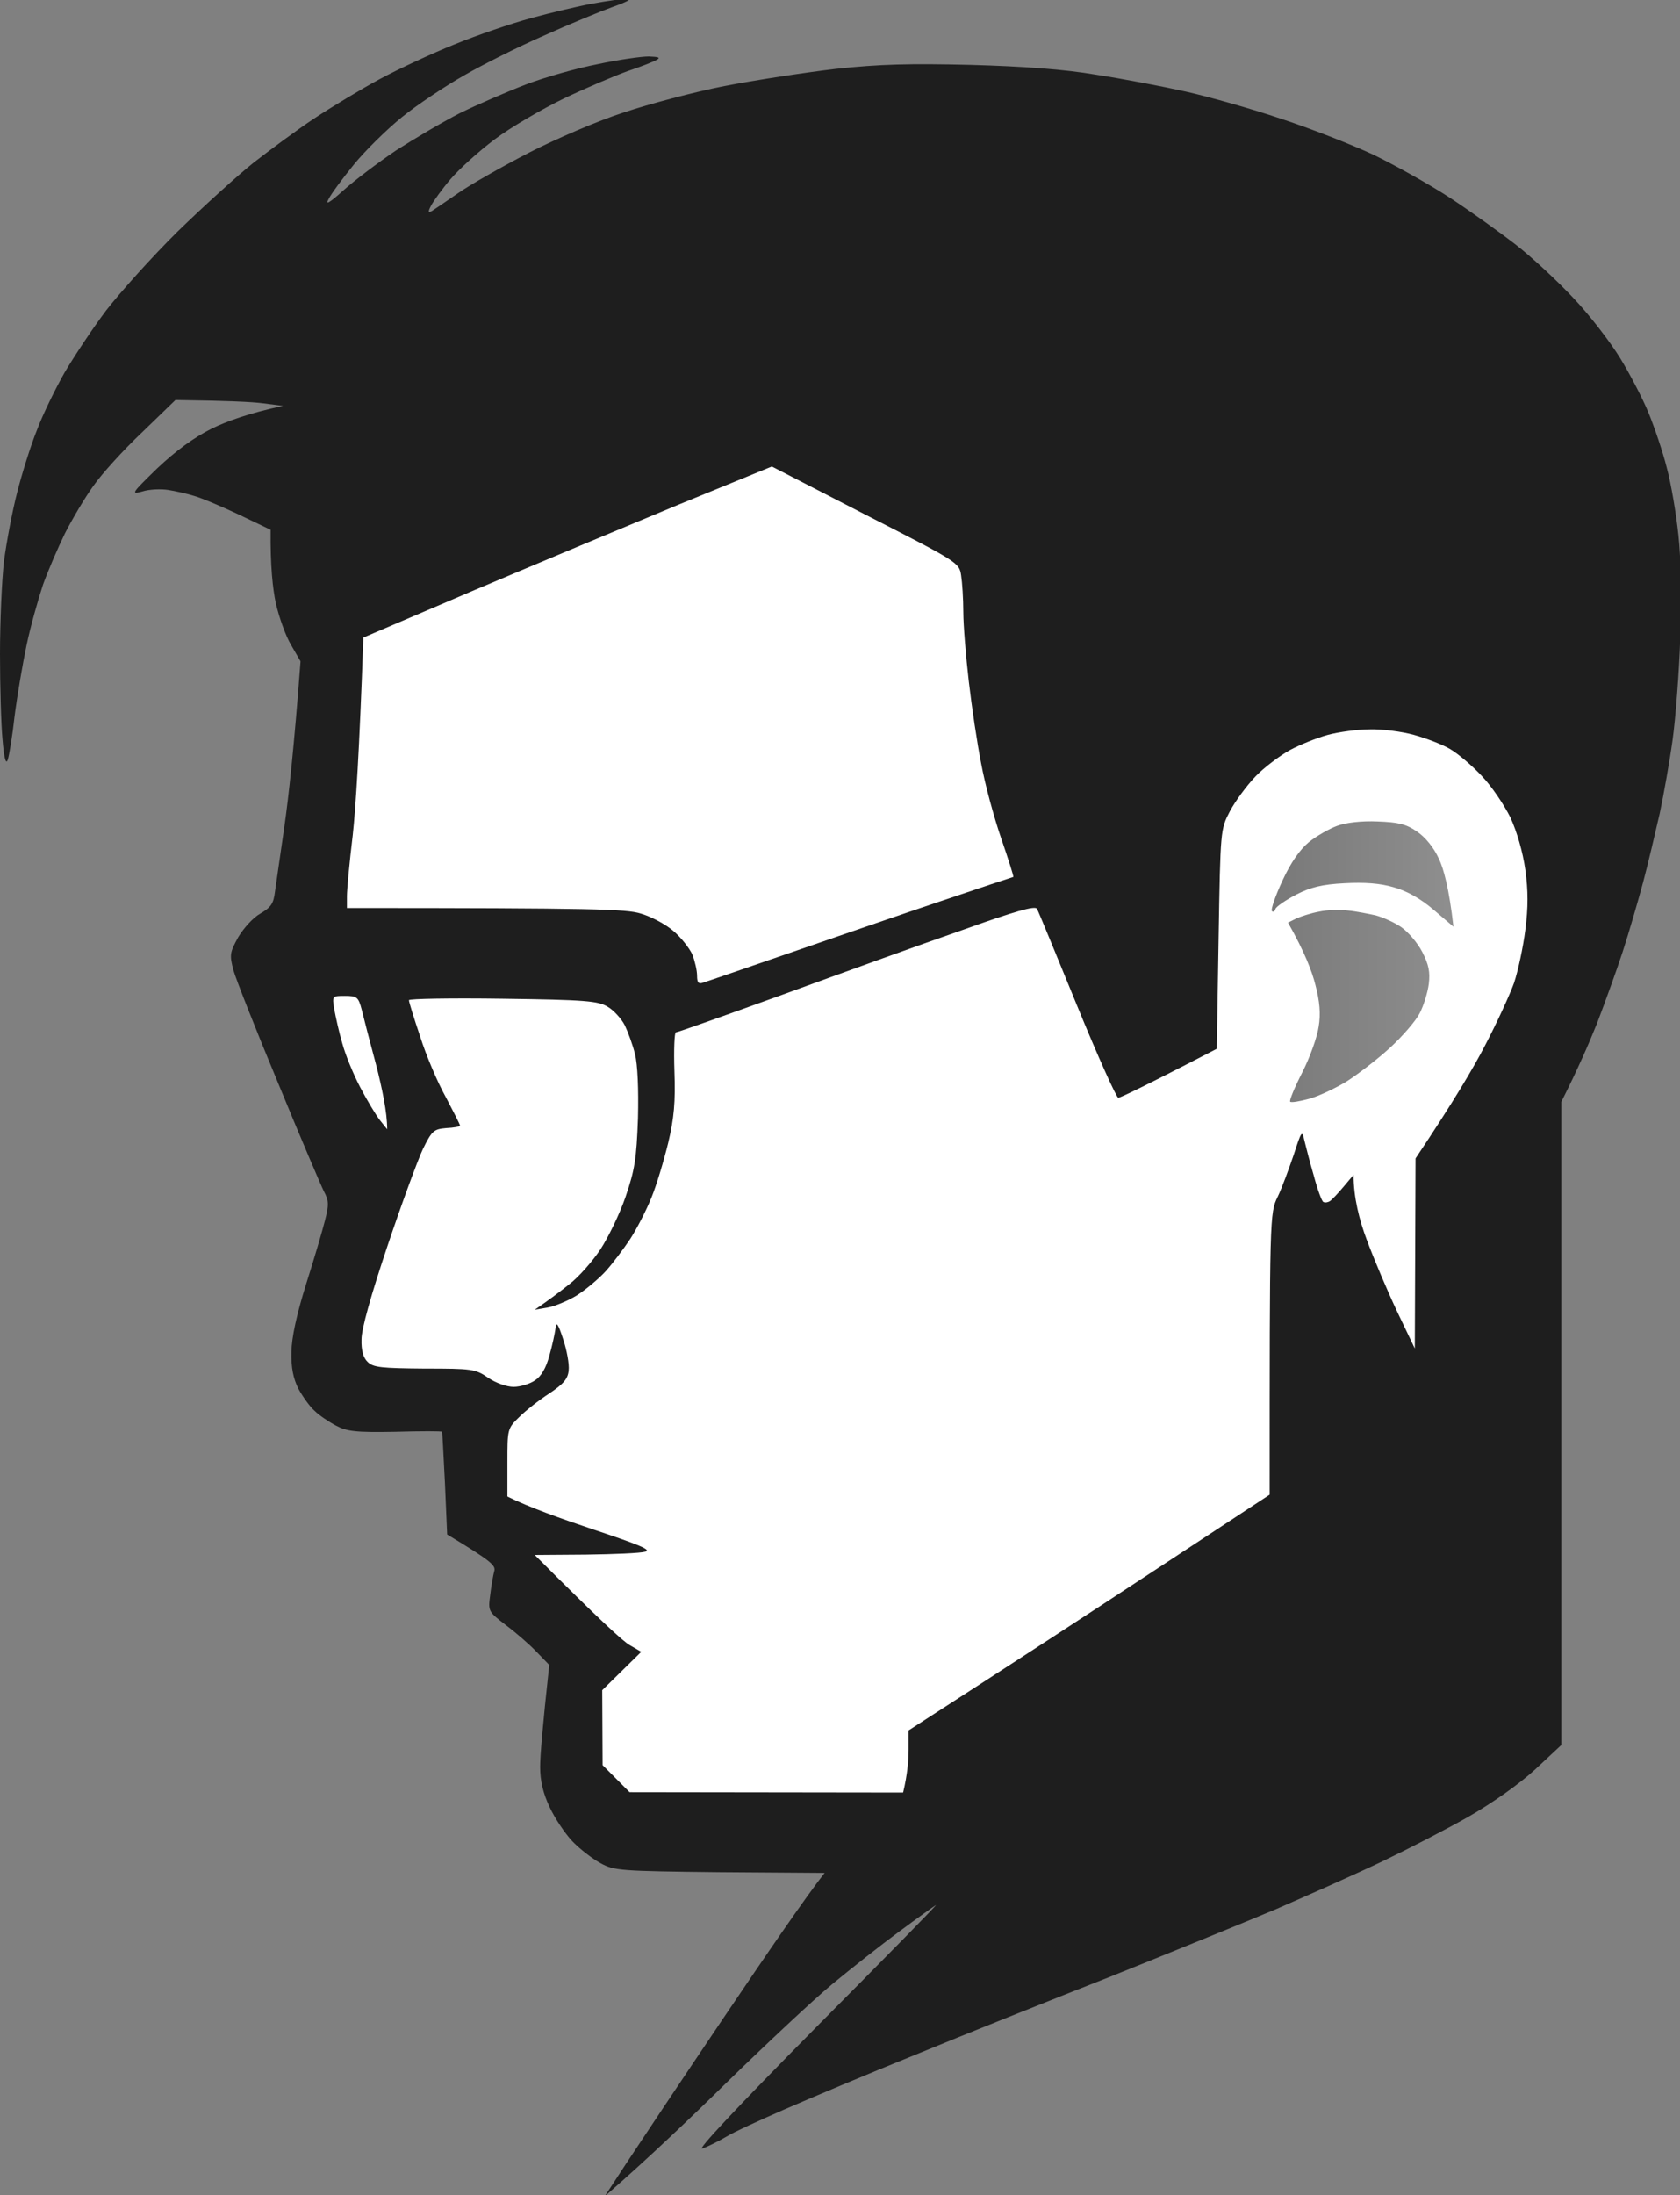 <svg width="196" height="256" viewBox="0 0 196 256" fill="none" xmlns="http://www.w3.org/2000/svg">
<rect x="0" y="0" width="196" height="256" fill="#808080" stroke="none"/>
<g clip-path="url(#clip0_162_2)">
<path fill-rule="evenodd" clip-rule="evenodd" d="M73.229 -0.149C73.825 -0.149 73.101 0.234 71.527 0.788C69.995 1.342 66.378 2.834 63.443 4.155C60.506 5.434 56.337 7.523 54.124 8.801C51.954 10.037 48.678 12.211 46.89 13.66C45.103 15.109 42.593 17.581 41.274 19.201C39.955 20.821 38.636 22.611 38.338 23.208C37.912 23.974 38.423 23.676 40.082 22.185C41.359 21.034 44.124 18.945 46.209 17.539C48.337 16.175 51.656 14.214 53.656 13.191C55.656 12.211 59.102 10.719 61.315 9.867C63.528 9.014 67.314 7.949 69.74 7.48C72.123 6.968 74.803 6.585 75.697 6.585C76.803 6.628 77.101 6.713 76.633 6.968C76.293 7.181 74.761 7.778 73.229 8.29C71.697 8.844 68.378 10.25 65.783 11.486C63.23 12.722 59.57 14.854 57.698 16.26C55.826 17.667 53.528 19.755 52.55 20.906C51.571 22.057 50.592 23.421 50.294 23.975C49.911 24.699 49.954 24.827 50.379 24.614C50.635 24.444 52.039 23.506 53.443 22.526C54.847 21.545 58.592 19.414 61.74 17.794C64.889 16.175 69.867 14.044 72.803 13.106C75.739 12.126 81.016 10.719 84.505 10.037C88.036 9.355 93.866 8.46 97.483 8.034C102.589 7.48 106.163 7.395 113.226 7.565C119.396 7.736 124.162 8.077 127.906 8.716C130.97 9.185 135.65 10.08 138.331 10.677C141.011 11.273 145.99 12.68 149.394 13.831C152.798 14.939 157.691 16.857 160.244 18.05C162.797 19.286 166.839 21.545 169.18 23.08C171.52 24.614 174.967 27.086 176.839 28.535C178.711 29.984 181.732 32.797 183.562 34.758C185.434 36.719 187.859 39.873 189.008 41.748C190.157 43.623 191.646 46.479 192.327 48.141C193.008 49.804 193.987 52.659 194.455 54.535C194.965 56.41 195.561 59.948 195.816 62.42C196.114 65.148 196.199 69.793 196.029 74.354C195.901 78.446 195.476 83.816 195.135 86.288C194.795 88.76 194.114 92.596 193.646 94.812C193.136 97.029 192.284 100.694 191.689 102.911C191.093 105.127 190.029 108.792 189.306 111.009C188.583 113.225 187.221 116.976 186.327 119.32C185.391 121.664 184.072 124.69 182.157 128.484V203.499L179.051 206.397C177.179 208.102 174.03 210.318 171.265 211.895C168.712 213.344 164.244 215.646 161.308 217.052C158.372 218.459 152.798 220.931 148.883 222.636C144.926 224.298 136.118 227.879 129.31 230.606C122.46 233.291 112.333 237.341 106.844 239.6C101.355 241.816 94.462 244.714 91.525 245.993C88.59 247.272 85.526 248.678 84.718 249.189C83.909 249.66 82.675 250.298 81.952 250.554C81.143 250.895 86.037 245.694 95.142 236.488C103.099 228.475 109.439 222.039 109.184 222.167C108.971 222.295 107.056 223.659 104.929 225.236C102.844 226.77 99.27 229.583 97.057 231.416C94.845 233.249 89.398 238.364 84.93 242.711C80.505 247.058 75.442 251.874 70.548 256.137L73.059 252.301C74.463 250.17 79.569 242.498 84.462 235.252C89.355 228.006 93.993 221.23 96.206 218.416L83.994 218.331C72.335 218.203 71.655 218.161 70.038 217.266C69.101 216.754 67.612 215.603 66.761 214.708C65.91 213.813 64.719 212.023 64.123 210.744C63.357 209.125 63.017 207.676 63.017 206.056C63.017 204.777 63.272 201.581 64.081 194.165L62.591 192.63C61.783 191.778 60.166 190.371 59.017 189.519C56.975 187.942 56.932 187.899 57.188 186.024C57.315 184.958 57.528 183.722 57.656 183.253C57.868 182.571 57.4 182.102 52.167 178.948L51.911 172.981C51.741 169.742 51.613 167.014 51.571 166.972C51.571 166.886 49.103 166.886 46.124 166.972C41.486 167.057 40.465 166.929 39.189 166.247C38.38 165.821 37.231 165.054 36.721 164.542C36.168 164.073 35.317 162.88 34.806 161.942C34.21 160.749 33.955 159.47 33.998 157.68C34.026 155.975 34.593 153.347 35.7 149.795C36.636 146.854 37.614 143.529 37.912 142.336C38.38 140.503 38.38 140.034 37.785 138.926C37.444 138.244 35.019 132.575 32.466 126.353C29.87 120.13 27.53 114.205 27.232 113.14C26.764 111.35 26.807 111.094 27.785 109.304C28.424 108.239 29.53 107.002 30.381 106.533C31.615 105.809 31.913 105.383 32.083 103.976C32.21 103.038 32.721 99.586 33.189 96.304C33.657 93.022 34.295 87.353 35.062 77.124L33.955 75.206C33.317 74.141 32.551 71.967 32.168 70.305C31.827 68.643 31.53 66.085 31.572 61.781L27.828 59.99C25.743 59.01 23.403 58.03 22.594 57.816C21.786 57.561 20.424 57.263 19.616 57.135C18.807 57.007 17.445 57.049 16.637 57.305C15.233 57.689 15.318 57.561 18.339 54.62C20.509 52.574 22.594 51.04 24.722 49.974C26.466 49.122 29.062 48.184 33.019 47.332L30.679 47.033C29.402 46.863 26.551 46.735 20.467 46.65L16.595 50.4C14.425 52.446 11.871 55.259 10.893 56.666C9.872 58.072 8.425 60.544 7.574 62.207C6.766 63.869 5.617 66.511 5.021 68.174C4.468 69.836 3.574 72.99 3.106 75.206C2.638 77.423 2 81.174 1.702 83.518C1.447 85.862 1.064 88.163 0.894 88.632C0.681 89.186 0.468 88.376 0.298 86.288C0.128 84.541 0 80.023 0 76.272C0 72.521 0.213 67.62 0.468 65.403C0.766 63.187 1.447 59.564 2 57.433C2.553 55.259 3.574 51.977 4.298 50.187C4.978 48.355 6.468 45.328 7.531 43.453C8.638 41.578 10.808 38.296 12.382 36.207C13.999 34.119 17.743 29.942 20.722 27.001C23.743 24.06 27.743 20.437 29.615 18.945C31.487 17.496 34.636 15.152 36.636 13.831C38.636 12.509 42.082 10.421 44.295 9.227C46.507 8.034 50.464 6.201 53.018 5.178C55.613 4.113 59.613 2.749 61.953 2.11C64.293 1.47 67.527 0.703 69.187 0.405C70.846 0.106 72.633 -0.149 73.229 -0.149Z" fill="#1E1E1E"/>
<path d="M55.369 68.81C62.518 65.783 73.24 61.308 79.197 58.836L90.048 54.403L100.983 60.029L101.022 60.049C111.749 65.528 111.919 65.615 112.131 67.105C112.259 67.915 112.386 69.832 112.386 71.367C112.386 72.901 112.684 76.524 113.025 79.465C113.365 82.406 114.003 86.711 114.472 89.055C114.897 91.399 115.961 95.32 116.812 97.792C117.663 100.265 118.301 102.268 118.216 102.268C118.173 102.268 114.216 103.589 109.408 105.209C104.6 106.828 96.686 109.556 91.75 111.261C86.814 112.966 82.474 114.458 82.048 114.585C81.495 114.799 81.325 114.585 81.325 113.776C81.325 113.179 81.07 112.071 80.772 111.304C80.431 110.579 79.453 109.301 78.516 108.533C77.623 107.766 75.921 106.871 74.73 106.53C73.028 106.019 69.496 105.891 40.477 105.891V104.484C40.477 103.76 40.775 100.52 41.157 97.366C41.498 94.212 41.923 87.734 42.391 74.35L55.369 68.81Z" fill="white"/>
<path d="M150.467 87.485C151.658 86.846 153.658 86.036 154.934 85.695C156.211 85.354 158.424 85.056 159.828 85.056C161.232 85.013 163.53 85.311 164.934 85.695C166.338 86.079 168.253 86.803 169.189 87.358C170.125 87.911 171.784 89.318 172.891 90.512C174.039 91.705 175.486 93.879 176.21 95.328C176.976 96.99 177.656 99.334 177.954 101.423C178.294 103.895 178.294 105.813 177.954 108.455C177.699 110.458 177.103 113.229 176.635 114.636C176.125 116.042 174.635 119.281 173.274 121.881C171.955 124.439 169.572 128.488 165.146 135.094L165.061 157.258L163.019 152.995C161.913 150.651 160.296 146.858 159.445 144.556C158.594 142.297 157.913 139.655 157.913 137.012L156.764 138.376C156.126 139.143 155.402 139.91 155.147 140.081C154.934 140.209 154.594 140.294 154.381 140.166C154.211 140.081 153.701 138.717 153.275 137.097C152.807 135.52 152.339 133.645 152.169 132.963C151.913 131.77 151.828 131.897 150.935 134.668C150.381 136.287 149.573 138.504 149.063 139.569C148.127 141.445 148.126 141.914 148.126 174.306L134.638 183.172C127.192 188.073 117.703 194.253 106.002 201.798V204.014C106.002 205.25 105.874 206.912 105.363 209.043L73.451 209.001L70.302 205.847L70.26 197.109L74.812 192.634L73.493 191.867C72.77 191.483 69.962 188.926 62.388 181.339L68.345 181.296C71.621 181.254 74.727 181.126 75.281 180.956C76.046 180.742 74.557 180.146 69.323 178.398C65.494 177.119 61.664 175.756 59.197 174.52V170.556C59.197 166.677 59.197 166.592 60.558 165.271C61.324 164.503 62.898 163.267 64.09 162.5C65.749 161.392 66.26 160.795 66.345 159.815C66.43 159.09 66.132 157.471 65.707 156.192C65.111 154.359 64.898 154.061 64.813 154.914C64.728 155.51 64.43 156.917 64.09 158.11C63.707 159.517 63.154 160.497 62.43 160.966C61.835 161.392 60.686 161.733 59.92 161.733C59.154 161.733 57.877 161.307 56.941 160.667C55.452 159.644 55.069 159.602 49.495 159.602C44.559 159.559 43.538 159.474 42.9 158.835C42.389 158.366 42.134 157.471 42.176 156.192C42.176 154.956 43.283 151.035 45.198 145.323C46.857 140.379 48.729 135.307 49.325 134.029C50.389 131.855 50.601 131.684 52.048 131.556C52.942 131.514 53.665 131.386 53.665 131.258C53.665 131.13 52.899 129.638 52.005 127.934C51.069 126.271 49.708 123.075 49.027 120.901C48.304 118.77 47.708 116.852 47.708 116.639C47.708 116.468 52.644 116.383 58.643 116.468C68.302 116.596 69.791 116.724 70.898 117.406C71.579 117.79 72.515 118.813 72.898 119.58C73.281 120.389 73.834 121.881 74.089 122.947C74.387 124.14 74.514 126.996 74.43 130.406C74.259 135.179 74.046 136.458 72.983 139.569C72.302 141.573 70.94 144.343 70.047 145.707C69.111 147.114 67.494 148.946 66.43 149.756C65.366 150.609 64.005 151.632 62.388 152.74L63.877 152.484C64.686 152.356 66.217 151.717 67.281 151.077C68.345 150.396 69.876 149.117 70.685 148.222C71.493 147.327 72.77 145.622 73.536 144.471C74.302 143.277 75.408 141.146 76.004 139.655C76.599 138.206 77.451 135.35 77.961 133.261C78.642 130.406 78.812 128.488 78.684 124.95C78.599 122.435 78.684 120.389 78.855 120.389C79.067 120.389 84.684 118.386 91.407 115.957C98.172 113.485 107.491 110.118 112.172 108.498C118.469 106.239 120.767 105.6 120.98 105.983C121.15 106.282 123.235 111.354 125.66 117.278C128.085 123.203 130.255 128.019 130.468 128.019C130.681 128.019 133.404 126.74 141.957 122.308L142.169 109.521C142.382 96.734 142.382 96.734 143.489 94.603C144.127 93.41 145.446 91.62 146.467 90.554C147.488 89.489 149.318 88.125 150.467 87.485Z" fill="white"/>
<path d="M39.937 121.68C39.554 120.401 39.171 118.611 39.001 117.716C38.745 116.139 38.745 116.139 40.235 116.139C41.639 116.139 41.809 116.267 42.192 117.716C42.405 118.611 43.171 121.552 43.894 124.237C44.575 126.922 45.17 129.693 45.17 131.696L44.32 130.63C43.851 130.033 42.83 128.329 42.022 126.794C41.214 125.26 40.277 122.958 39.937 121.68Z" fill="white"/>
<path d="M152.679 98.228C153.573 97.504 155.062 96.652 155.998 96.31C157.019 95.927 158.892 95.714 160.721 95.799C163.104 95.884 164.04 96.097 165.274 96.95C166.253 97.589 167.274 98.825 167.87 100.147C168.423 101.297 169.061 103.599 169.571 108.074L167.274 106.114C165.742 104.792 164.125 103.897 162.593 103.471C161.019 103.002 159.189 102.874 156.849 103.002C154.254 103.13 152.892 103.471 151.232 104.323C149.999 104.963 148.892 105.73 148.807 105.986C148.722 106.284 148.552 106.412 148.382 106.241C148.254 106.028 148.807 104.451 149.616 102.704C150.594 100.573 151.658 99.081 152.679 98.228Z" fill="url(#paint0_linear_162_2)"/>
<path d="M151.204 107.126C151.757 106.87 152.948 106.487 153.884 106.316C154.82 106.103 156.352 106.06 157.288 106.188C158.224 106.274 159.671 106.572 160.48 106.742C161.288 106.955 162.65 107.552 163.458 108.106C164.267 108.66 165.373 109.939 165.926 111.005C166.692 112.496 166.862 113.349 166.692 114.755C166.564 115.736 166.096 117.27 165.628 118.165C165.203 119.017 163.628 120.85 162.139 122.214C160.65 123.578 158.352 125.326 157.075 126.135C155.799 126.903 153.842 127.84 152.735 128.139C151.629 128.437 150.651 128.607 150.523 128.479C150.395 128.352 151.034 126.817 151.927 125.07C152.82 123.322 153.672 120.936 153.842 119.742C154.097 118.25 153.969 116.758 153.459 114.84C153.076 113.306 152.225 111.047 150.268 107.595L151.204 107.126Z" fill="url(#paint1_linear_162_2)"/>
</g>
<defs>
<linearGradient id="paint0_linear_162_2" x1="33.413" y1="128.494" x2="238.512" y2="128.494" gradientUnits="userSpaceOnUse">
<stop/>
<stop offset="1" stop-color="#D7D7D7"/>
</linearGradient>
<linearGradient id="paint1_linear_162_2" x1="33.426" y1="128.483" x2="238.526" y2="128.483" gradientUnits="userSpaceOnUse">
<stop stop-color="#0F0F0F"/>
<stop offset="1" stop-color="#CECECE"/>
</linearGradient>
<clipPath id="clip0_162_2">
<rect width="196" height="256" fill="white"/>
</clipPath>
</defs>
</svg>
